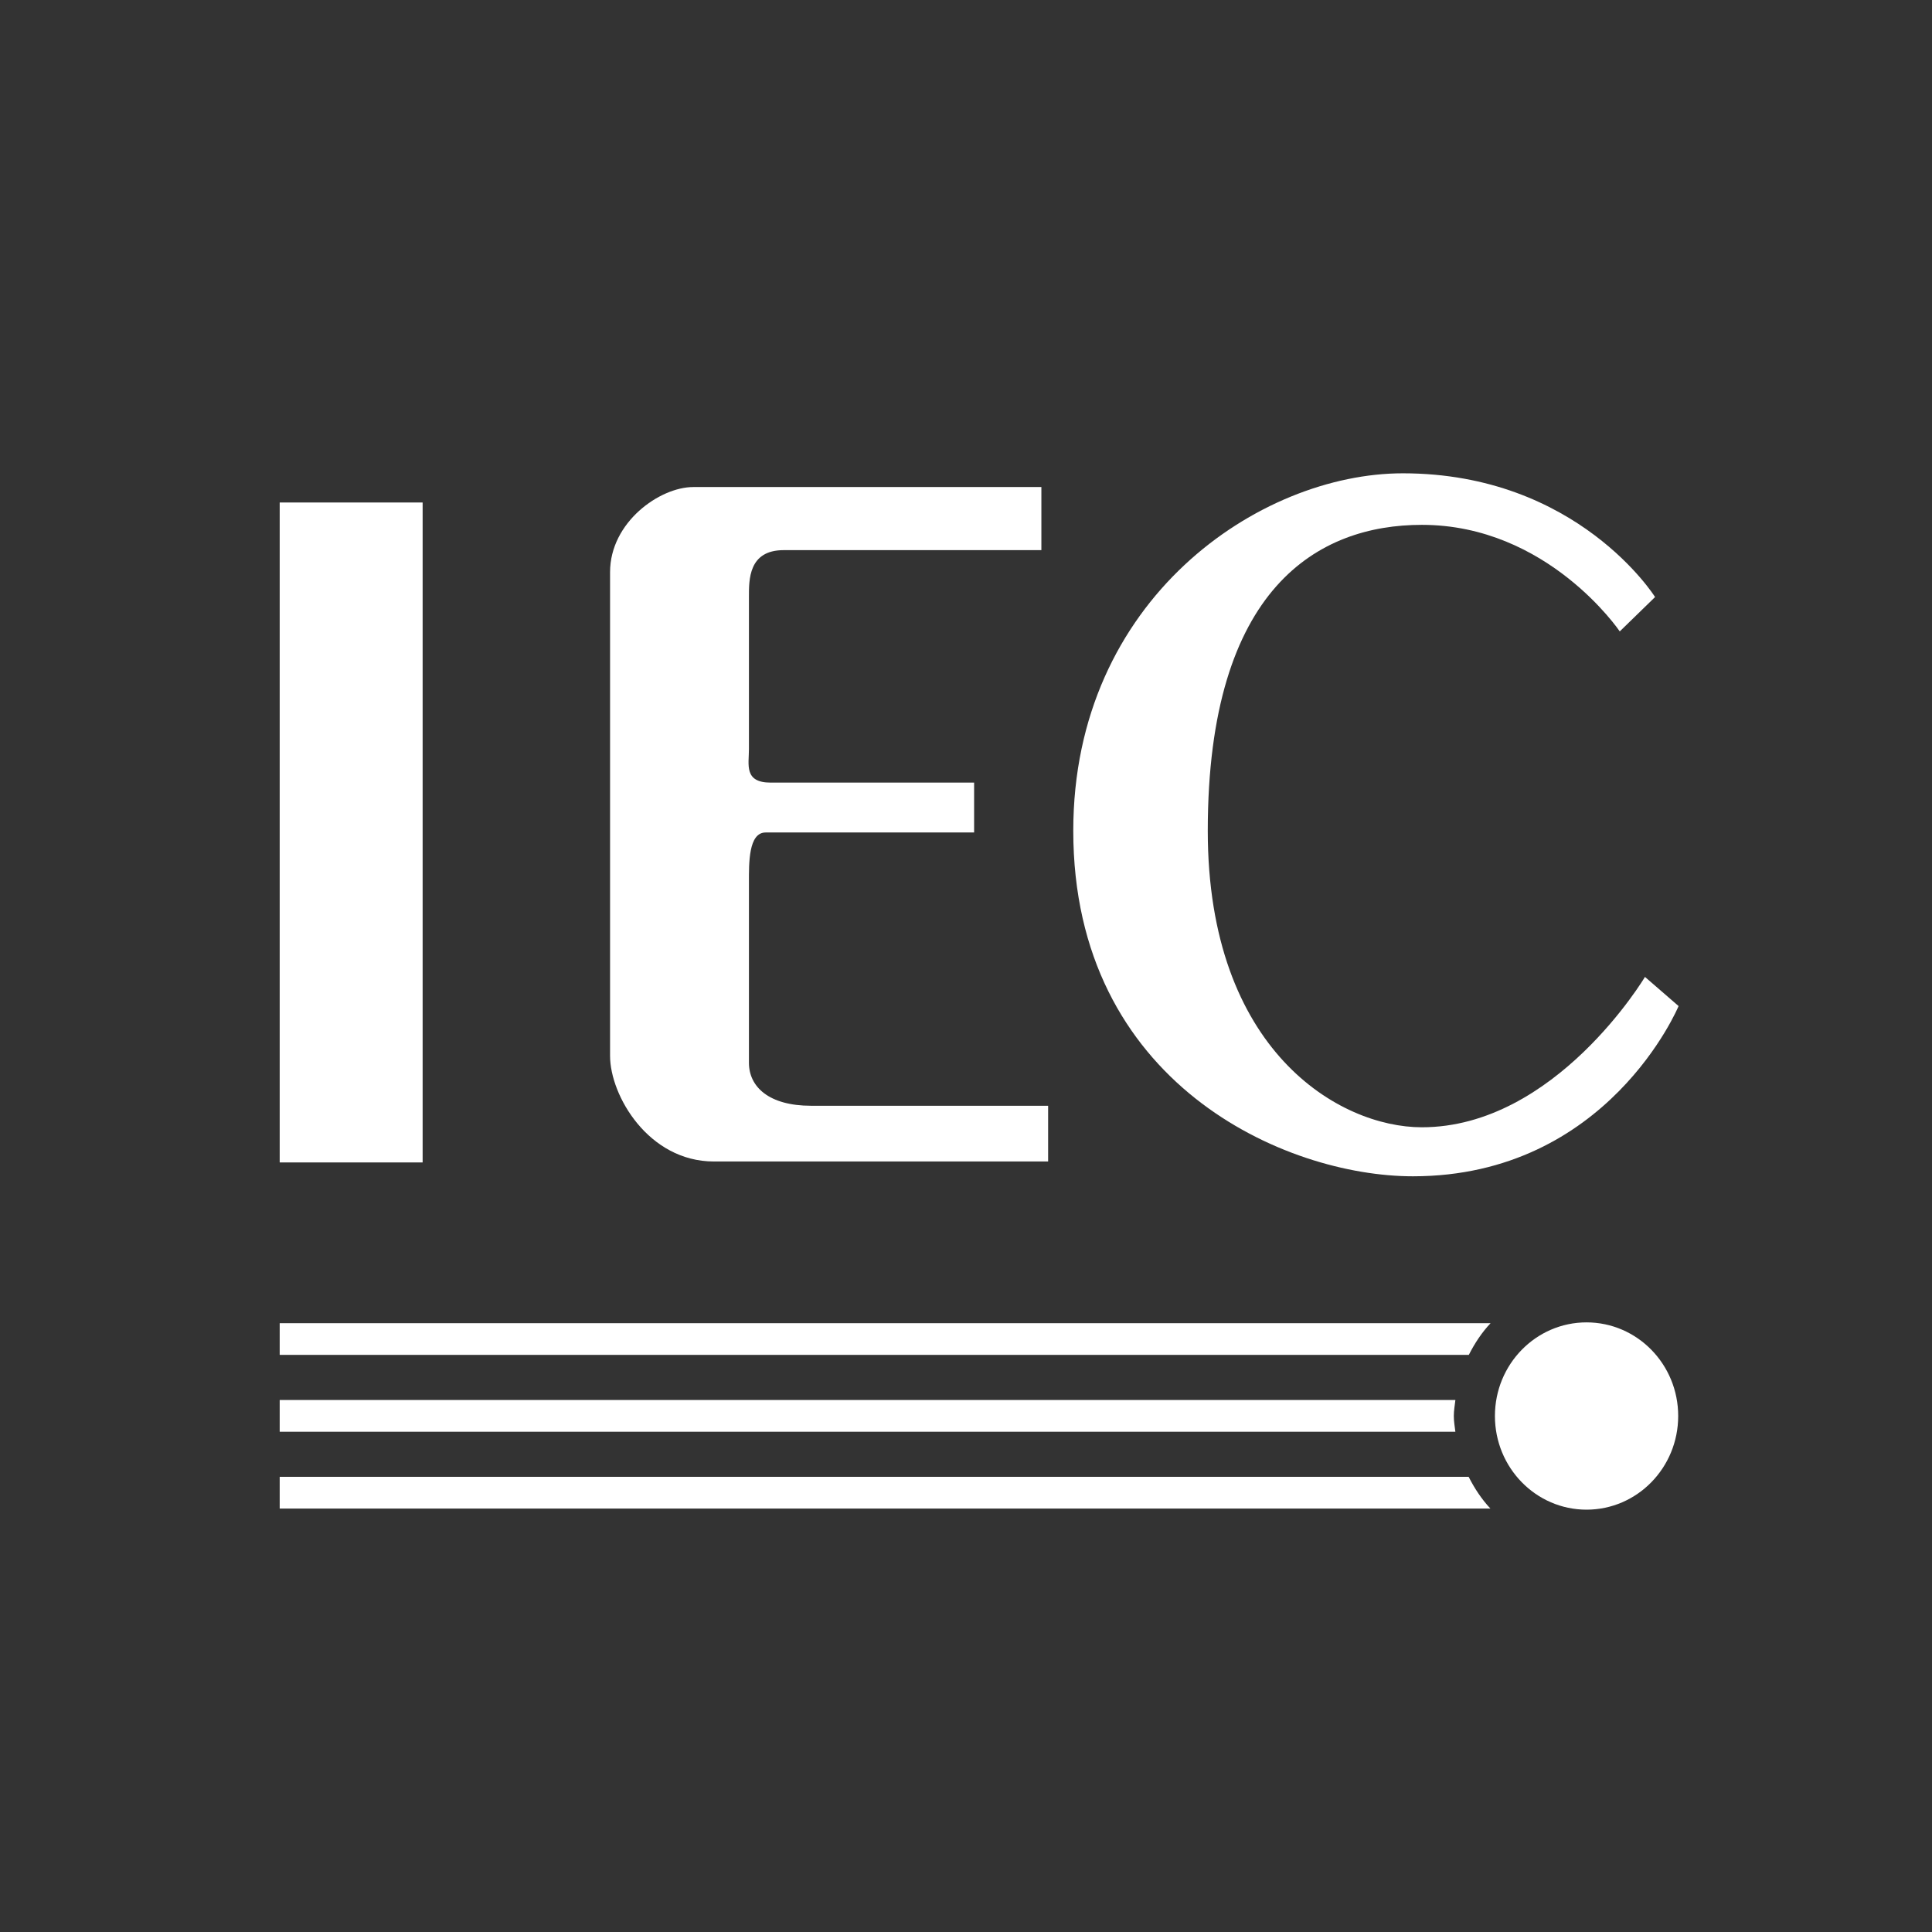 <svg width="65" height="65" viewBox="0 0 65 65" fill="none" xmlns="http://www.w3.org/2000/svg">
<rect x="0" y="0" width="65" height="65" fill="#333333" stroke="none"/>
<path d="M9.41 16.906H14.219V39.109H9.41V16.906Z" fill="white"/>
<path d="M35.036 16.386H26.381C26.381 16.386 24.457 16.386 23.326 16.386C22.195 16.386 20.525 17.57 20.525 19.248C20.525 20.924 20.525 34.196 20.525 35.525C20.525 36.854 21.813 39.077 24.02 39.077C26.224 39.077 35.263 39.077 35.263 39.077V37.202C35.263 37.202 28.7 37.202 27.286 37.202C25.872 37.202 25.197 36.568 25.197 35.755C25.197 34.945 25.197 30.321 25.197 29.685C25.197 29.049 25.179 28.008 25.758 28.008C26.608 28.008 32.773 28.008 32.773 28.008V26.33C32.773 26.33 26.831 26.33 25.929 26.33C25.023 26.33 25.197 25.724 25.197 25.205C25.197 24.685 25.197 20.665 25.197 20.087C25.197 19.508 25.179 18.509 26.366 18.509C27.555 18.509 35.036 18.509 35.036 18.509V16.386Z" fill="white"/>
<path d="M55.683 20.087C55.683 20.087 53.08 15.924 47.198 15.924C42.387 15.924 36.109 20.144 36.109 27.951C36.109 36.45 43.238 39.575 47.536 39.575C54.099 39.575 56.474 33.848 56.474 33.848L55.343 32.867C55.343 32.867 52.331 37.926 47.835 37.926C45.06 37.926 40.634 35.351 40.634 27.951C40.634 19.74 44.38 17.658 47.835 17.658C52.076 17.658 54.495 21.243 54.495 21.243L55.683 20.087Z" fill="white"/>
<path fill-rule="evenodd" clip-rule="evenodd" d="M9.41 45.583H49.417C49.615 45.193 49.853 44.831 50.148 44.518H9.41V45.583Z" fill="white"/>
<path fill-rule="evenodd" clip-rule="evenodd" d="M9.41 48.169H48.964C48.943 47.993 48.912 47.821 48.912 47.64C48.912 47.456 48.945 47.28 48.965 47.102H9.41V48.169Z" fill="white"/>
<path fill-rule="evenodd" clip-rule="evenodd" d="M9.41 50.753H50.142C49.847 50.438 49.609 50.076 49.411 49.686H9.41V50.753Z" fill="white"/>
<path d="M53.377 50.791C55.08 50.791 56.461 49.38 56.461 47.639C56.461 45.899 55.08 44.49 53.377 44.49C51.676 44.49 50.295 45.899 50.295 47.639C50.295 49.38 51.676 50.791 53.377 50.791Z" fill="white"/>
</svg>
